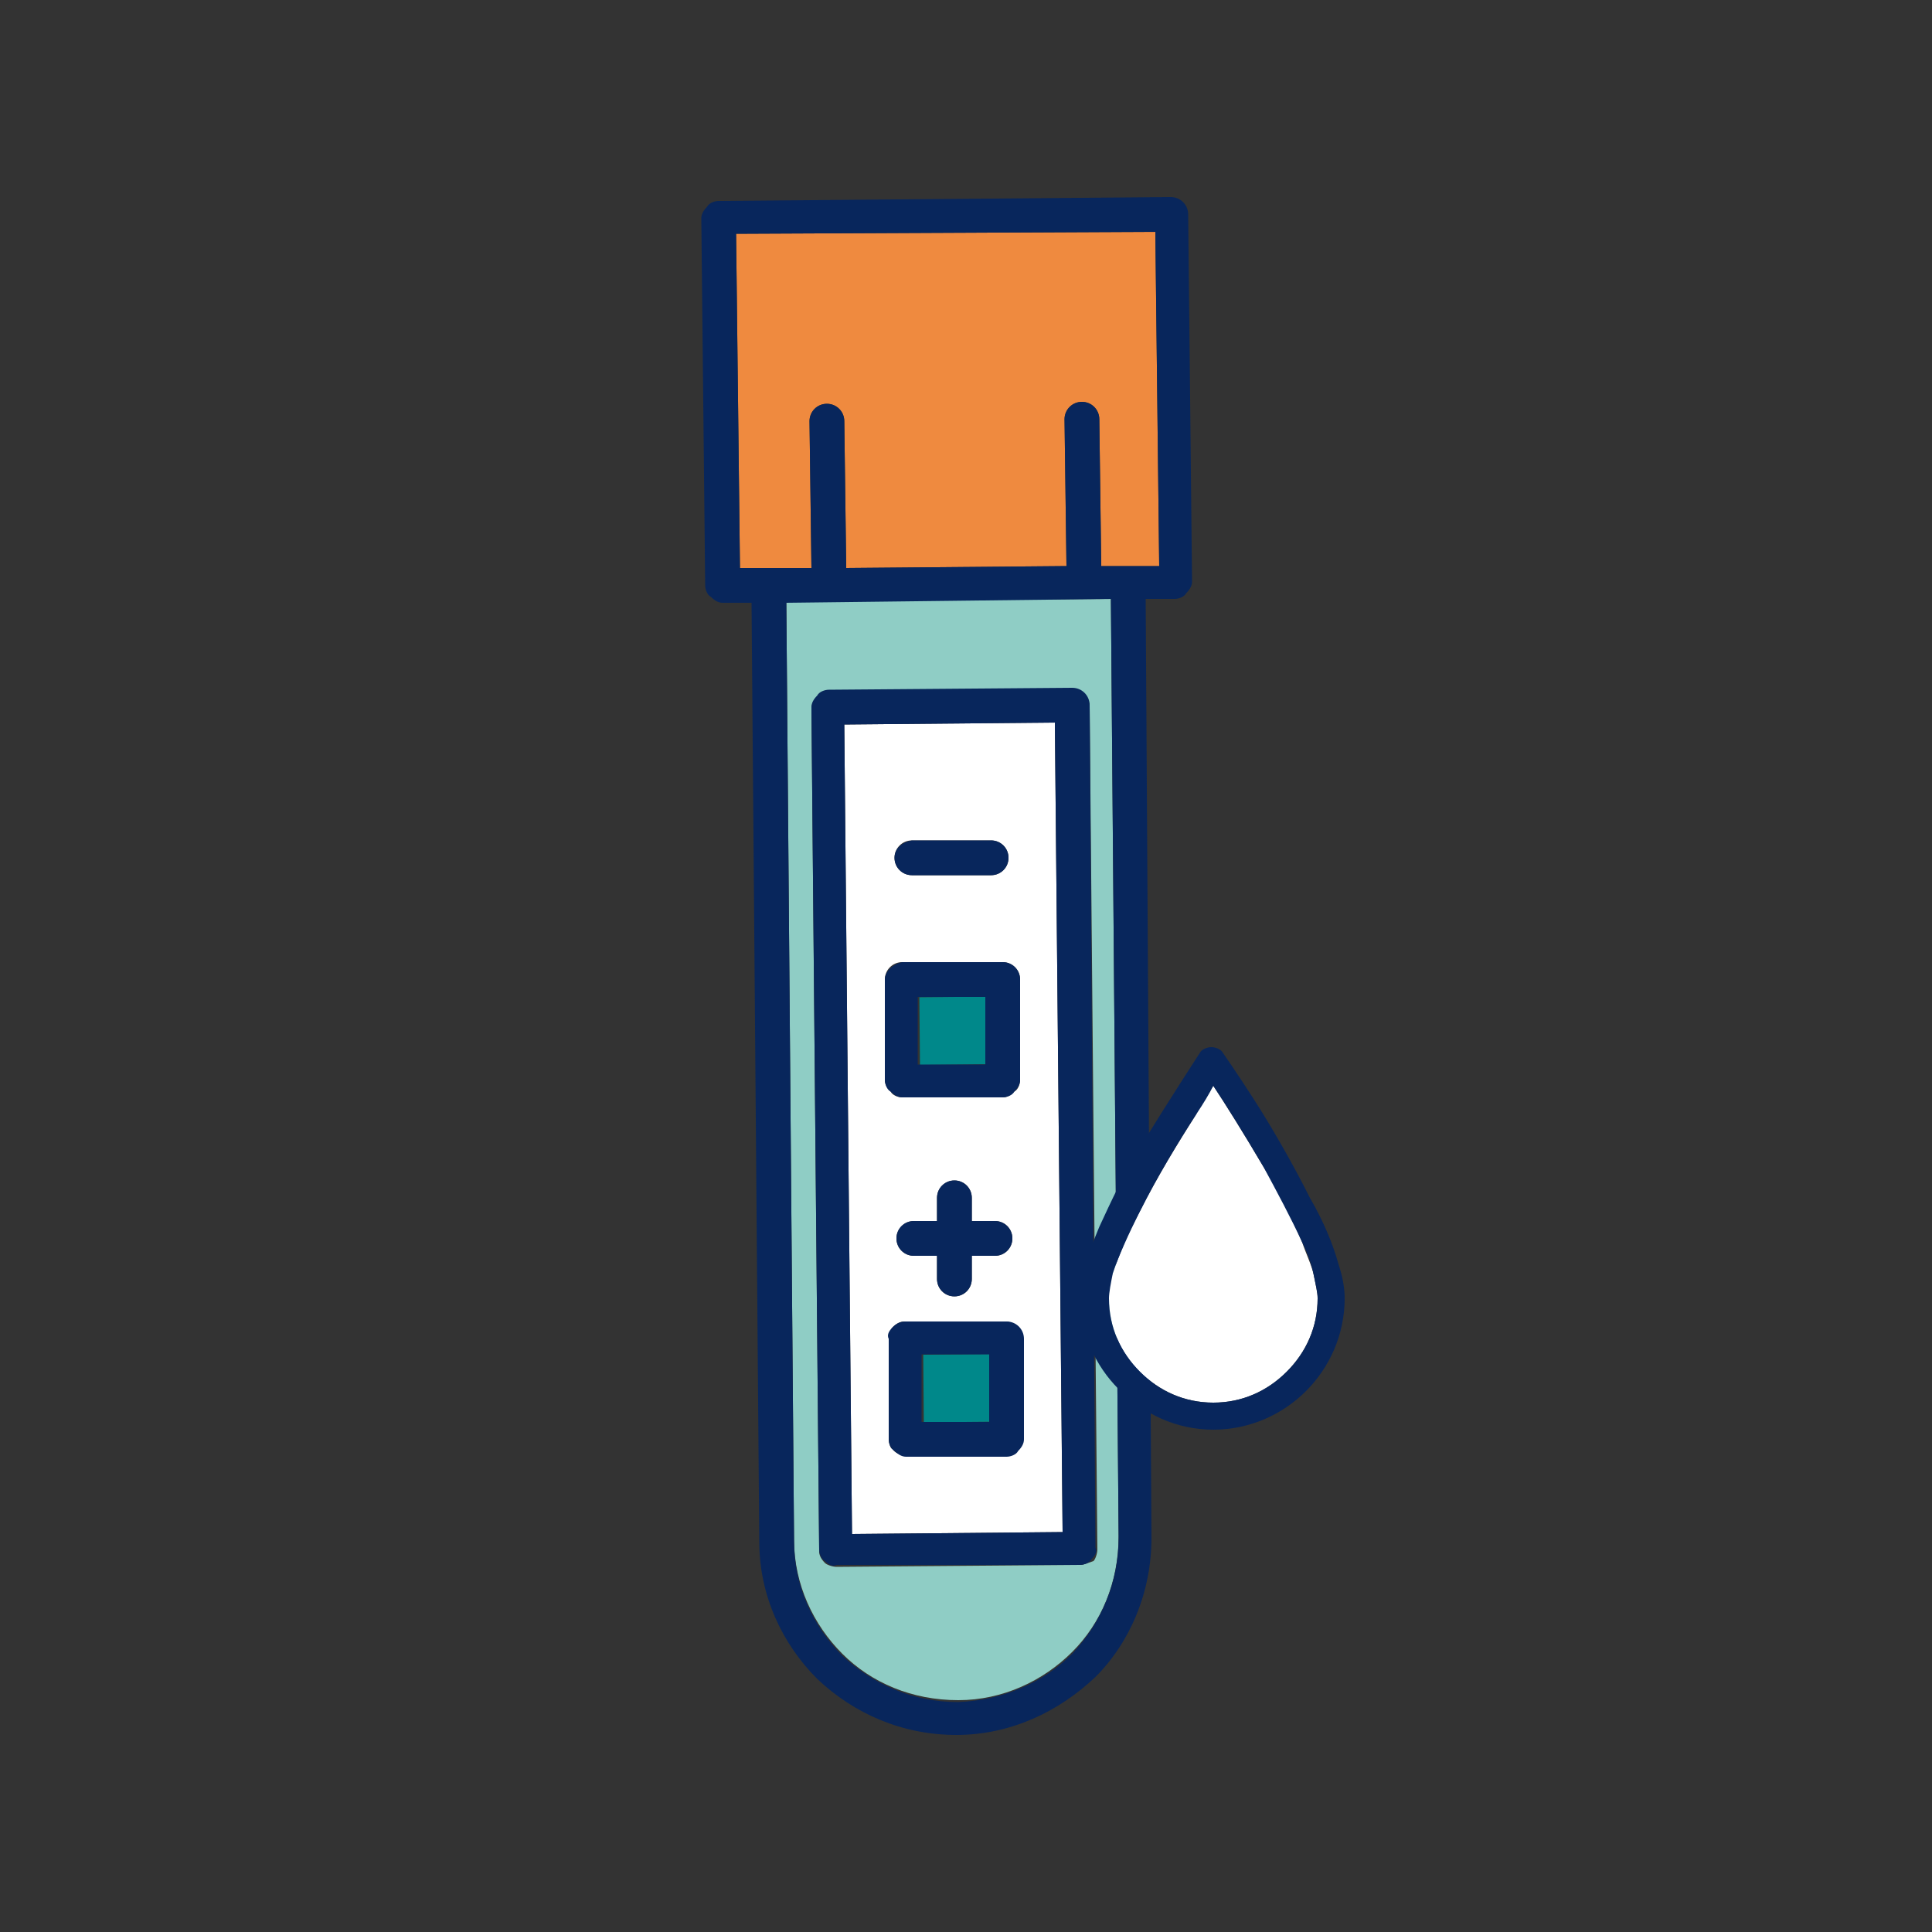 <svg xmlns="http://www.w3.org/2000/svg" xmlns:xlink="http://www.w3.org/1999/xlink" id="Capa_1" x="0px" y="0px" viewBox="0 0 100 100" style="enable-background:new 0 0 100 100;" xml:space="preserve">
<rect x="0" y="0" width="100" height="100" fill="#333333" stroke="none"/>
<style type="text/css">
	.st0{fill:#00888A;}
	.st1{fill:#8FCDC5;}
	.st2{fill:#FFFFFF;}
	.st3{fill:#EF8A3F;}
	.st4{fill:#08265C;}
</style>
<g>
	<g>
		
			<rect x="47.6" y="51.6" transform="matrix(1 -9.467657e-03 9.467657e-03 1 -0.503 0.469)" class="st0" width="3.5" height="3.5"></rect>
		
			<rect x="47.8" y="70.1" transform="matrix(1 -8.626608e-03 8.626608e-03 1 -0.618 0.43)" class="st0" width="3.5" height="3.5"></rect>
		<path class="st1" d="M57.5,31l-16.8,0.1l0.4,48.6c0,2.3,1,4.4,2.5,5.9c1.5,1.5,3.6,2.4,6,2.4c2.3,0,4.4-1,5.9-2.5    c1.5-1.5,2.4-3.6,2.4-6L57.5,31z M55.9,81l-12.6,0.1c-0.2,0-0.5-0.1-0.6-0.2c-0.2-0.2-0.3-0.4-0.3-0.6L42,36.7    c0-0.2,0.1-0.5,0.3-0.6c0.2-0.2,0.4-0.3,0.6-0.3l12.6-0.1c0.5,0,0.9,0.4,0.9,0.9l0.4,43.6c0,0.2-0.1,0.5-0.2,0.6    C56.3,80.9,56.1,81,55.9,81z"></path>
		<path class="st2" d="M43.7,37.5l0.4,41.9L55,79.3l-0.4-41.9L43.7,37.5z M52.9,69.2l0,5.2c0,0.2-0.1,0.5-0.3,0.6    c-0.2,0.2-0.4,0.3-0.6,0.3l-5.2,0c-0.2,0-0.5-0.1-0.6-0.3C46.1,75,46,74.7,46,74.5l0-5.2c0-0.2,0.1-0.5,0.2-0.6    c0.2-0.2,0.4-0.3,0.6-0.3l5.2,0C52.5,68.4,52.9,68.8,52.9,69.2z M49.4,61.1c0.5,0,0.9,0.4,0.9,0.9l0,1.2l1.2,0    c0.5,0,0.9,0.4,0.9,0.9c0,0.5-0.4,0.9-0.9,0.9l-1.2,0l0,1.2c0,0.5-0.4,0.9-0.9,0.9c-0.5,0-0.9-0.4-0.9-0.9l0-1.2l-1.2,0    c-0.5,0-0.9-0.4-0.9-0.9c0-0.5,0.4-0.9,0.9-0.9l1.2,0l0-1.2C48.5,61.5,48.9,61.1,49.4,61.1z M52.8,50.7l0,5.2    c0,0.2-0.1,0.5-0.3,0.6c-0.2,0.2-0.4,0.3-0.6,0.3l-5.2,0c-0.2,0-0.5-0.1-0.6-0.3c-0.2-0.2-0.3-0.4-0.3-0.6l0-5.2    c0-0.5,0.4-0.9,0.9-0.9l5.2,0C52.4,49.8,52.8,50.2,52.8,50.7z M52.2,44.4c0,0.5-0.4,0.9-0.9,0.9l-4.1,0c-0.5,0-0.9-0.4-0.9-0.9    c0-0.5,0.4-0.9,0.9-0.9l4.1,0C51.8,43.5,52.2,43.9,52.2,44.4z"></path>
		<path class="st3" d="M38.1,12.1l0.2,17.3l3.7,0l-0.1-7.6c0-0.5,0.4-0.9,0.9-0.9c0.5,0,0.9,0.4,0.9,0.9l0.1,7.6l11.4-0.1l-0.1-7.6    c0-0.5,0.4-0.9,0.9-0.9c0.5,0,0.9,0.4,0.9,0.9l0.1,7.6l3,0L59.8,12L38.1,12.1z"></path>
		<path class="st4" d="M59.3,31l1.5,0c0.2,0,0.5-0.1,0.6-0.3c0.2-0.2,0.3-0.4,0.3-0.6l-0.2-19c0-0.5-0.4-0.9-0.9-0.9l-23.4,0.2    c-0.2,0-0.5,0.1-0.6,0.3c-0.2,0.2-0.3,0.4-0.3,0.6l0.2,19c0,0.2,0.1,0.5,0.3,0.6c0.2,0.2,0.4,0.3,0.6,0.3l1.5,0l0.4,48.6    c0,2.8,1.2,5.3,3,7.1c1.9,1.8,4.4,2.9,7.2,2.9c2.8,0,5.3-1.2,7.2-3c1.8-1.8,2.9-4.4,2.9-7.2L59.3,31z M38.3,29.4l-0.2-17.3    L59.8,12l0.2,17.3l-3,0l-0.1-7.6c0-0.5-0.4-0.9-0.9-0.9c-0.5,0-0.9,0.4-0.9,0.9l0.1,7.6l-11.4,0.1l-0.1-7.6c0-0.5-0.4-0.9-0.9-0.9    c-0.5,0-0.9,0.4-0.9,0.9l0.1,7.6L38.3,29.4z M49.6,88.1c-2.3,0-4.4-0.9-6-2.4c-1.5-1.5-2.5-3.6-2.5-5.9l-0.4-48.6L57.5,31    l0.4,48.6c0,2.3-0.9,4.4-2.4,6C54,87.1,51.9,88,49.6,88.1z"></path>
		<path class="st4" d="M56.4,36.5c0-0.5-0.4-0.9-0.9-0.9l-12.6,0.1c-0.2,0-0.5,0.1-0.6,0.3c-0.2,0.2-0.3,0.4-0.3,0.6l0.4,43.6    c0,0.2,0.1,0.5,0.3,0.6c0.2,0.2,0.4,0.3,0.6,0.2L55.9,81c0.2,0,0.5-0.1,0.6-0.3c0.2-0.2,0.3-0.4,0.2-0.6L56.4,36.5z M44.1,79.4    l-0.4-41.9l10.9-0.1L55,79.3L44.1,79.4z"></path>
		<path class="st4" d="M45.8,50.7l0,5.2c0,0.2,0.1,0.5,0.3,0.6c0.2,0.2,0.4,0.3,0.6,0.3l5.2,0c0.2,0,0.5-0.1,0.6-0.3    c0.2-0.2,0.3-0.4,0.3-0.6l0-5.2c0-0.5-0.4-0.9-0.9-0.9l-5.2,0C46.2,49.9,45.8,50.3,45.8,50.7z M51,51.6l0,3.5l-3.5,0l0-3.5    L51,51.6z"></path>
		<path class="st4" d="M46.2,68.7c-0.2,0.2-0.3,0.4-0.2,0.6l0,5.2c0,0.2,0.1,0.5,0.3,0.6c0.2,0.2,0.4,0.3,0.6,0.3l5.2,0    c0.2,0,0.5-0.1,0.6-0.3c0.2-0.2,0.3-0.4,0.3-0.6l0-5.2c0-0.5-0.4-0.9-0.9-0.9l-5.2,0C46.6,68.4,46.4,68.5,46.2,68.7z M51.2,70.1    l0,3.5l-3.5,0l0-3.5L51.2,70.1z"></path>
		<path class="st4" d="M46.3,44.4c0,0.5,0.4,0.9,0.9,0.9l4.1,0c0.5,0,0.9-0.4,0.9-0.9c0-0.5-0.4-0.9-0.9-0.9l-4.1,0    C46.7,43.6,46.3,43.9,46.3,44.4z"></path>
		<path class="st4" d="M48.5,63.2l-1.2,0c-0.5,0-0.9,0.4-0.9,0.9c0,0.5,0.4,0.9,0.9,0.9l1.2,0l0,1.2c0,0.5,0.4,0.9,0.9,0.9    c0.5,0,0.9-0.4,0.9-0.9l0-1.2l1.2,0c0.5,0,0.9-0.4,0.9-0.9c0-0.5-0.4-0.9-0.9-0.9l-1.2,0l0-1.2c0-0.5-0.4-0.9-0.9-0.9    c-0.5,0-0.9,0.4-0.9,0.9L48.5,63.2z"></path>
	</g>
	<g>
		<path class="st2" d="M62.8,72.6c1.5,0,2.8-0.6,3.8-1.6c1-1,1.6-2.3,1.6-3.8c0-0.3-0.1-0.7-0.2-1.2c-0.1-0.5-0.4-1.1-0.6-1.7    c-0.5-1.2-1.2-2.6-2-3.9c-1-1.7-2-3.3-2.6-4.2c-0.3,0.4-0.6,0.9-0.9,1.5c-0.9,1.4-2,3.2-2.9,5c-0.6,1.2-1.1,2.3-1.4,3.2    c-0.2,0.5-0.2,1-0.2,1.3c0,1.5,0.6,2.8,1.6,3.8C60,72,61.3,72.6,62.8,72.6z"></path>
		<path class="st4" d="M62.8,74c1.9,0,3.6-0.8,4.8-2c1.2-1.2,2-2.9,2-4.8c0-0.5-0.1-1.1-0.3-1.7c-0.3-1.1-0.8-2.3-1.5-3.5    c-0.9-1.8-2-3.7-2.9-5.1c-0.9-1.4-1.6-2.4-1.6-2.4c-0.1-0.2-0.4-0.3-0.6-0.3c-0.2,0-0.5,0.1-0.6,0.3c0,0-1.5,2.3-3.1,4.9    c-0.8,1.3-1.5,2.8-2.1,4.1c-0.3,0.7-0.5,1.3-0.7,1.9c-0.2,0.6-0.3,1.2-0.3,1.7c0,1.9,0.8,3.6,2,4.8C59.2,73.2,60.9,74,62.8,74z     M57.6,65.9c0.3-0.9,0.8-2.1,1.4-3.2c0.9-1.8,2-3.6,2.9-5c0.4-0.6,0.7-1.1,0.9-1.5c0.6,0.9,1.6,2.5,2.6,4.2c0.7,1.3,1.4,2.6,2,3.9    c0.3,0.6,0.5,1.2,0.6,1.7c0.1,0.5,0.2,0.9,0.2,1.2c0,1.5-0.6,2.8-1.6,3.8c-1,1-2.3,1.6-3.8,1.6S60,72,59,71c-1-1-1.6-2.3-1.6-3.8    C57.4,66.9,57.5,66.4,57.6,65.9z"></path>
	</g>
</g>
</svg>
